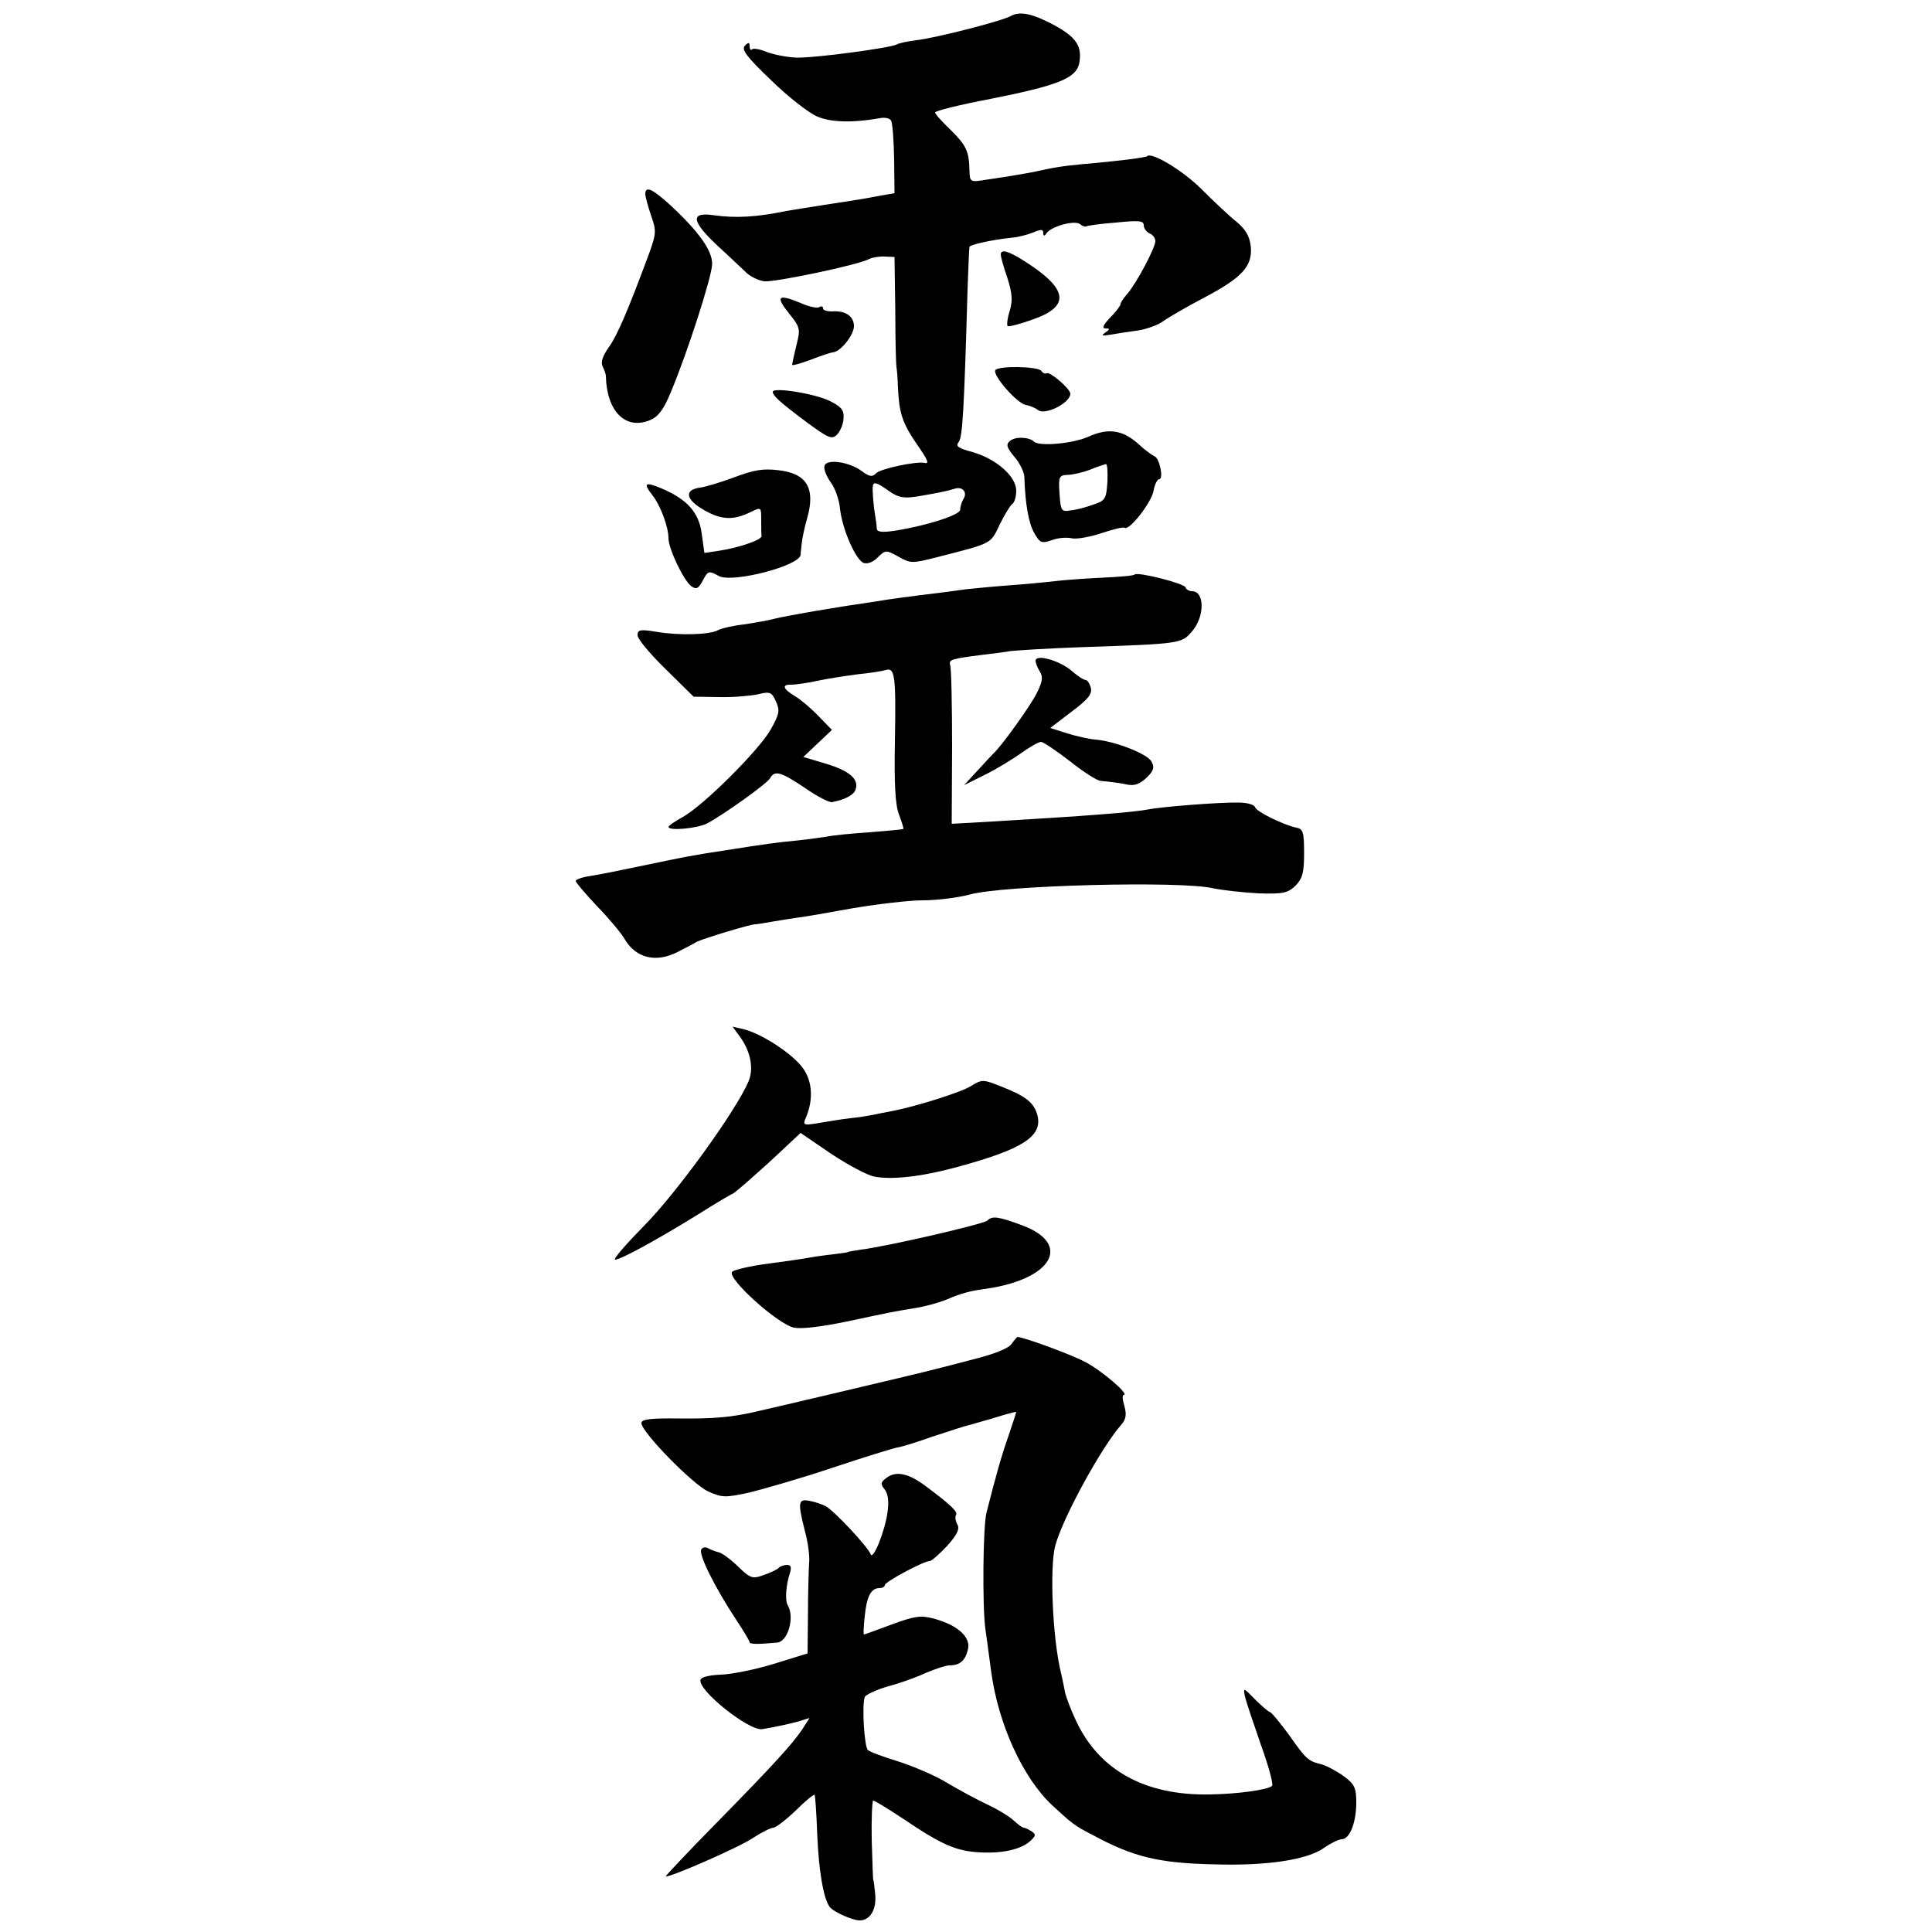 <?xml version="1.0" standalone="no"?>
<!DOCTYPE svg PUBLIC "-//W3C//DTD SVG 20010904//EN"
 "http://www.w3.org/TR/2001/REC-SVG-20010904/DTD/svg10.dtd">
<svg version="1.0" xmlns="http://www.w3.org/2000/svg"
 width="500pt" height="500pt" viewBox="0 0 500 500"
 preserveAspectRatio="xMidYMid meet">
<g transform="translate(0,500) scale(0.1,-0.1)"
fill="#000000" stroke="none">
<path d="M2617 4959 c-22 -13 -194 -57 -245 -63 -24 -3 -47 -8 -51 -11 -16 -9
-216 -36 -261 -34 -25 1 -59 8 -77 15 -17 7 -34 10 -37 6 -3 -3 -6 1 -6 8 0
11 -3 11 -12 2 -10 -10 4 -29 68 -90 44 -43 98 -85 120 -94 36 -15 93 -16 160
-4 13 3 27 0 30 -6 4 -6 7 -51 8 -99 l1 -89 -35 -6 c-57 -11 -62 -11 -145 -24
-44 -7 -89 -14 -100 -16 -77 -16 -131 -19 -188 -11 -61 9 -58 -15 9 -78 33
-30 67 -63 77 -72 10 -9 30 -19 45 -21 26 -3 243 42 272 58 9 4 27 7 40 6 l25
-1 2 -140 c0 -77 2 -142 3 -145 1 -3 3 -27 4 -55 3 -63 11 -89 47 -142 30 -43
35 -54 22 -51 -20 5 -115 -15 -126 -27 -9 -10 -17 -9 -37 6 -33 24 -90 32 -96
14 -3 -8 4 -26 15 -42 12 -15 23 -47 25 -70 6 -53 40 -131 61 -140 10 -3 25 2
37 15 20 19 21 19 52 2 32 -18 35 -19 101 -2 145 37 138 34 162 84 12 25 27
49 32 53 6 3 11 19 11 35 0 37 -51 82 -113 100 -37 10 -45 15 -36 26 10 12 14
80 23 394 2 58 4 108 5 111 1 6 61 19 111 24 14 1 37 7 53 13 21 9 27 9 27 -1
0 -8 3 -9 8 -1 12 18 73 35 87 24 6 -5 14 -8 16 -6 2 2 37 7 77 10 59 6 72 5
72 -7 0 -8 7 -17 15 -21 8 -3 15 -12 15 -20 0 -17 -48 -108 -73 -137 -9 -10
-17 -22 -17 -26 0 -4 -12 -20 -27 -35 -18 -19 -22 -28 -12 -28 12 0 12 -2 -1
-11 -11 -8 -8 -9 15 -5 17 3 49 8 72 11 23 4 53 15 65 25 13 9 59 36 103 59
99 52 127 82 122 133 -3 27 -13 44 -38 65 -19 15 -59 53 -90 84 -47 47 -128
96 -140 85 -4 -4 -76 -13 -169 -21 -51 -5 -66 -7 -130 -21 -28 -5 -55 -10
-117 -19 -42 -7 -43 -6 -44 22 -1 52 -8 66 -48 106 -23 22 -41 42 -41 46 0 4
64 20 143 35 177 35 222 54 230 92 8 44 -7 67 -63 98 -56 30 -89 38 -113 25z
m-316 -1230 c24 -17 38 -19 72 -14 64 11 77 14 97 20 21 7 35 -9 23 -27 -4 -7
-8 -19 -8 -27 0 -14 -89 -42 -172 -55 -31 -4 -43 -3 -44 6 0 7 -2 22 -4 33 -4
22 -8 66 -6 78 2 11 11 8 42 -14z"/>
<path d="M1670 4498 c0 -7 7 -32 15 -56 14 -39 13 -47 -4 -95 -56 -151 -83
-214 -105 -245 -17 -24 -22 -40 -16 -51 4 -9 8 -19 8 -24 2 -92 51 -141 115
-114 21 9 35 28 53 72 43 102 106 298 107 331 1 35 -34 84 -107 152 -47 43
-66 52 -66 30z"/>
<path d="M2590 4341 c0 -5 7 -32 17 -60 13 -41 14 -59 6 -86 -6 -19 -8 -37 -5
-39 4 -2 34 6 67 18 96 34 89 79 -25 151 -41 26 -60 31 -60 16z"/>
<path d="M2041 4190 c30 -37 31 -41 20 -84 -6 -25 -11 -47 -11 -50 0 -3 21 3
48 13 26 10 52 19 57 19 20 1 55 45 55 68 0 26 -23 41 -57 38 -13 0 -23 3 -23
8 0 5 -4 7 -10 3 -5 -3 -26 1 -46 10 -60 25 -68 19 -33 -25z"/>
<path d="M2576 4042 c-8 -13 57 -87 79 -90 11 -2 25 -8 31 -13 18 -15 84 18
84 42 0 13 -53 58 -61 53 -4 -2 -10 0 -14 6 -7 12 -112 14 -119 2z"/>
<path d="M2000 3986 c0 -10 16 -25 88 -79 56 -41 65 -45 78 -32 8 8 16 26 17
41 2 22 -5 31 -35 46 -37 19 -148 37 -148 24z"/>
<path d="M2815 3869 c-40 -17 -125 -25 -139 -12 -12 12 -48 14 -62 2 -11 -9
-9 -17 11 -41 14 -16 25 -39 26 -51 2 -70 11 -122 26 -147 14 -25 19 -27 45
-18 15 6 38 8 51 5 12 -3 47 3 77 13 30 10 57 17 61 14 12 -7 67 63 74 94 3
18 10 32 15 32 12 0 1 54 -12 59 -5 2 -25 16 -43 33 -41 36 -78 41 -130 17z
m51 -116 c-3 -45 -6 -49 -37 -59 -19 -7 -45 -14 -59 -15 -23 -4 -25 -1 -28 44
-3 43 -1 47 20 48 13 0 39 6 58 13 19 8 38 14 42 15 4 0 5 -20 4 -46z"/>
<path d="M1901 3765 c-35 -13 -75 -25 -89 -27 -42 -5 -38 -31 10 -58 45 -26
76 -27 121 -5 27 13 27 13 27 -21 0 -19 0 -37 1 -41 1 -10 -57 -30 -108 -38
l-40 -6 -7 50 c-7 55 -38 89 -104 117 -43 18 -48 14 -24 -17 22 -28 42 -83 42
-112 0 -27 39 -109 59 -124 13 -9 18 -7 29 13 14 27 16 28 43 13 35 -18 207
26 211 55 0 6 2 20 3 31 1 11 7 40 14 64 22 77 -1 116 -74 124 -39 5 -64 1
-114 -18z"/>
<path d="M2936 3513 c-2 -3 -40 -6 -83 -8 -43 -2 -98 -6 -123 -9 -25 -3 -79
-8 -120 -11 -41 -3 -91 -8 -110 -10 -19 -3 -53 -7 -75 -10 -59 -7 -127 -16
-155 -21 -117 -17 -231 -37 -260 -44 -19 -5 -57 -12 -85 -16 -27 -3 -58 -10
-67 -15 -22 -12 -102 -14 -160 -4 -42 7 -48 5 -48 -9 0 -10 33 -49 73 -88 l72
-71 65 -1 c36 -1 81 3 101 7 32 8 36 6 47 -18 11 -24 9 -33 -14 -74 -32 -55
-176 -198 -228 -226 -20 -11 -36 -22 -36 -25 0 -11 75 -4 100 9 45 24 155 103
163 117 12 21 27 17 90 -25 31 -22 63 -38 70 -37 32 6 56 18 61 32 10 27 -15
49 -75 67 l-60 18 37 35 37 35 -34 35 c-19 20 -46 43 -61 52 -32 19 -36 31
-10 30 9 0 40 4 67 10 28 6 75 13 105 17 30 3 63 8 72 11 24 7 27 -13 24 -186
-2 -111 1 -165 11 -189 7 -19 12 -35 11 -36 -2 -2 -41 -5 -88 -9 -47 -3 -96
-8 -109 -11 -13 -2 -48 -7 -76 -10 -53 -5 -83 -9 -190 -26 -81 -12 -105 -17
-215 -40 -52 -11 -112 -23 -132 -26 -21 -3 -38 -9 -38 -13 0 -4 25 -33 55 -65
31 -32 63 -70 72 -86 29 -49 81 -61 136 -33 18 9 41 21 51 27 19 9 141 46 151
45 3 0 23 3 45 7 22 4 50 8 63 10 12 1 75 12 141 24 65 11 148 21 185 21 36 0
91 7 121 15 85 24 548 36 630 16 25 -5 78 -11 118 -13 63 -2 75 1 95 20 18 19
22 34 22 85 0 54 -3 62 -20 65 -33 7 -103 41 -107 53 -2 7 -22 12 -43 12 -49
1 -201 -11 -235 -18 -34 -7 -162 -17 -401 -31 l-106 -6 1 199 c0 109 -2 204
-5 212 -4 14 3 16 81 26 25 3 59 7 75 10 17 2 98 7 180 10 263 9 262 9 290 41
33 38 33 104 0 104 -7 0 -15 4 -17 10 -3 10 -124 41 -132 33z"/>
<path d="M2680 3290 c0 -6 5 -18 11 -28 9 -14 7 -27 -9 -58 -17 -33 -90 -135
-111 -154 -3 -3 -22 -23 -41 -44 l-35 -38 54 27 c29 14 71 40 94 56 22 16 45
29 51 29 6 0 40 -23 75 -50 35 -28 71 -51 80 -51 23 -2 54 -6 66 -9 21 -5 36
1 55 20 16 16 18 25 10 39 -10 20 -95 53 -145 57 -16 1 -50 9 -73 16 l-44 14
55 42 c43 32 54 46 50 62 -3 11 -9 20 -13 20 -5 0 -22 11 -38 25 -31 26 -92
43 -92 25z"/>
<path d="M1917 2314 c26 -37 34 -81 20 -113 -33 -77 -186 -288 -268 -371 -49
-50 -84 -90 -77 -90 16 1 106 50 216 118 46 29 85 52 87 52 4 0 75 62 132 116
l45 42 79 -54 c44 -29 94 -56 112 -59 45 -9 124 0 215 25 169 46 220 79 207
133 -9 33 -28 49 -91 74 -50 20 -52 20 -80 3 -24 -16 -141 -53 -208 -66 -11
-2 -32 -6 -46 -9 -14 -3 -41 -7 -60 -9 -19 -2 -55 -8 -79 -12 -41 -7 -44 -6
-36 12 20 46 18 94 -6 128 -25 37 -106 90 -153 102 l-30 7 21 -29z"/>
<path d="M2555 1841 c-10 -9 -260 -67 -327 -75 -18 -3 -33 -5 -33 -6 0 -1 -13
-3 -30 -5 -16 -2 -43 -5 -60 -8 -16 -3 -68 -11 -115 -17 -47 -6 -89 -16 -95
-21 -16 -16 119 -137 160 -145 21 -4 74 3 137 16 117 25 117 25 178 35 25 4
61 14 80 22 38 16 59 22 104 28 170 25 221 116 91 164 -62 23 -77 25 -90 12z"/>
<path d="M2618 1522 c-8 -12 -47 -27 -103 -41 -49 -13 -97 -25 -105 -27 -13
-4 -420 -100 -461 -109 -59 -13 -106 -17 -191 -16 -75 1 -98 -2 -98 -12 0 -23
133 -159 173 -177 36 -16 44 -16 105 -3 37 9 134 37 215 64 81 27 158 51 170
53 12 2 51 14 87 27 58 19 95 31 95 30 0 0 28 8 63 18 34 11 62 18 62 17 0 -2
-9 -29 -20 -62 -18 -50 -35 -112 -57 -199 -9 -35 -11 -238 -3 -300 5 -33 11
-82 15 -110 18 -136 82 -276 158 -347 51 -47 58 -53 103 -76 107 -58 172 -74
319 -77 135 -4 239 12 282 43 17 12 38 22 45 22 21 0 38 43 38 95 0 38 -4 47
-32 68 -18 13 -44 27 -58 31 -34 8 -40 13 -84 76 -22 30 -44 57 -49 59 -6 2
-24 18 -40 34 -29 30 -30 30 -25 6 3 -13 22 -69 41 -124 20 -55 33 -103 29
-107 -11 -10 -89 -21 -162 -22 -166 -3 -284 62 -344 188 -14 29 -27 64 -30 77
-2 13 -7 35 -10 49 -22 88 -30 274 -15 330 20 73 119 254 171 313 12 14 14 26
8 48 -5 16 -6 29 -2 29 17 0 -59 65 -101 86 -36 19 -156 63 -174 64 -1 0 -8
-8 -15 -18z"/>
<path d="M2295 1176 c-16 -12 -17 -16 -6 -30 9 -11 12 -30 8 -59 -7 -51 -38
-127 -44 -109 -7 19 -94 112 -116 124 -10 5 -30 12 -43 14 -28 5 -30 -3 -11
-78 8 -29 13 -66 11 -83 -1 -16 -3 -76 -3 -132 l-1 -102 -87 -27 c-49 -15
-110 -27 -137 -28 -29 -1 -51 -6 -53 -13 -9 -26 126 -134 160 -128 41 7 72 14
97 21 l25 8 -19 -30 c-27 -39 -69 -86 -223 -243 -73 -74 -131 -136 -130 -137
6 -5 190 75 225 99 23 15 47 27 54 27 7 1 33 21 58 45 24 24 46 42 48 40 2 -2
5 -48 7 -103 4 -95 16 -164 32 -187 10 -13 59 -35 78 -35 27 0 44 29 40 68 -2
20 -4 37 -5 37 -1 0 -2 46 -4 103 -1 56 1 102 4 102 4 0 38 -21 76 -46 102
-69 139 -85 202 -88 61 -3 108 9 131 32 12 12 12 15 0 23 -8 5 -17 9 -20 9 -3
0 -14 8 -25 18 -10 10 -41 29 -69 42 -27 13 -74 38 -104 56 -29 18 -85 42
-125 55 -39 12 -75 25 -80 30 -9 8 -16 115 -8 137 2 6 30 19 61 28 31 8 75 24
98 35 24 10 51 19 60 19 27 0 41 12 48 41 8 32 -26 63 -88 80 -34 9 -49 7
-109 -15 -38 -14 -70 -26 -72 -26 -2 0 -1 21 2 48 5 50 16 72 38 72 8 0 14 4
14 8 0 8 100 62 116 62 5 0 25 18 45 39 26 29 33 44 27 55 -5 9 -7 20 -4 25 6
8 -13 26 -77 74 -45 34 -77 41 -102 23z"/>
<path d="M1815 990 c-8 -12 35 -98 89 -180 20 -30 36 -57 36 -60 0 -5 17 -6
71 -1 28 2 46 65 28 96 -8 12 -5 53 5 83 5 16 3 22 -7 22 -7 0 -17 -3 -21 -7
-4 -5 -22 -13 -39 -19 -30 -11 -35 -9 -68 23 -20 19 -42 35 -50 36 -8 2 -19 6
-26 10 -6 4 -15 3 -18 -3z"/>
</g>
</svg>
